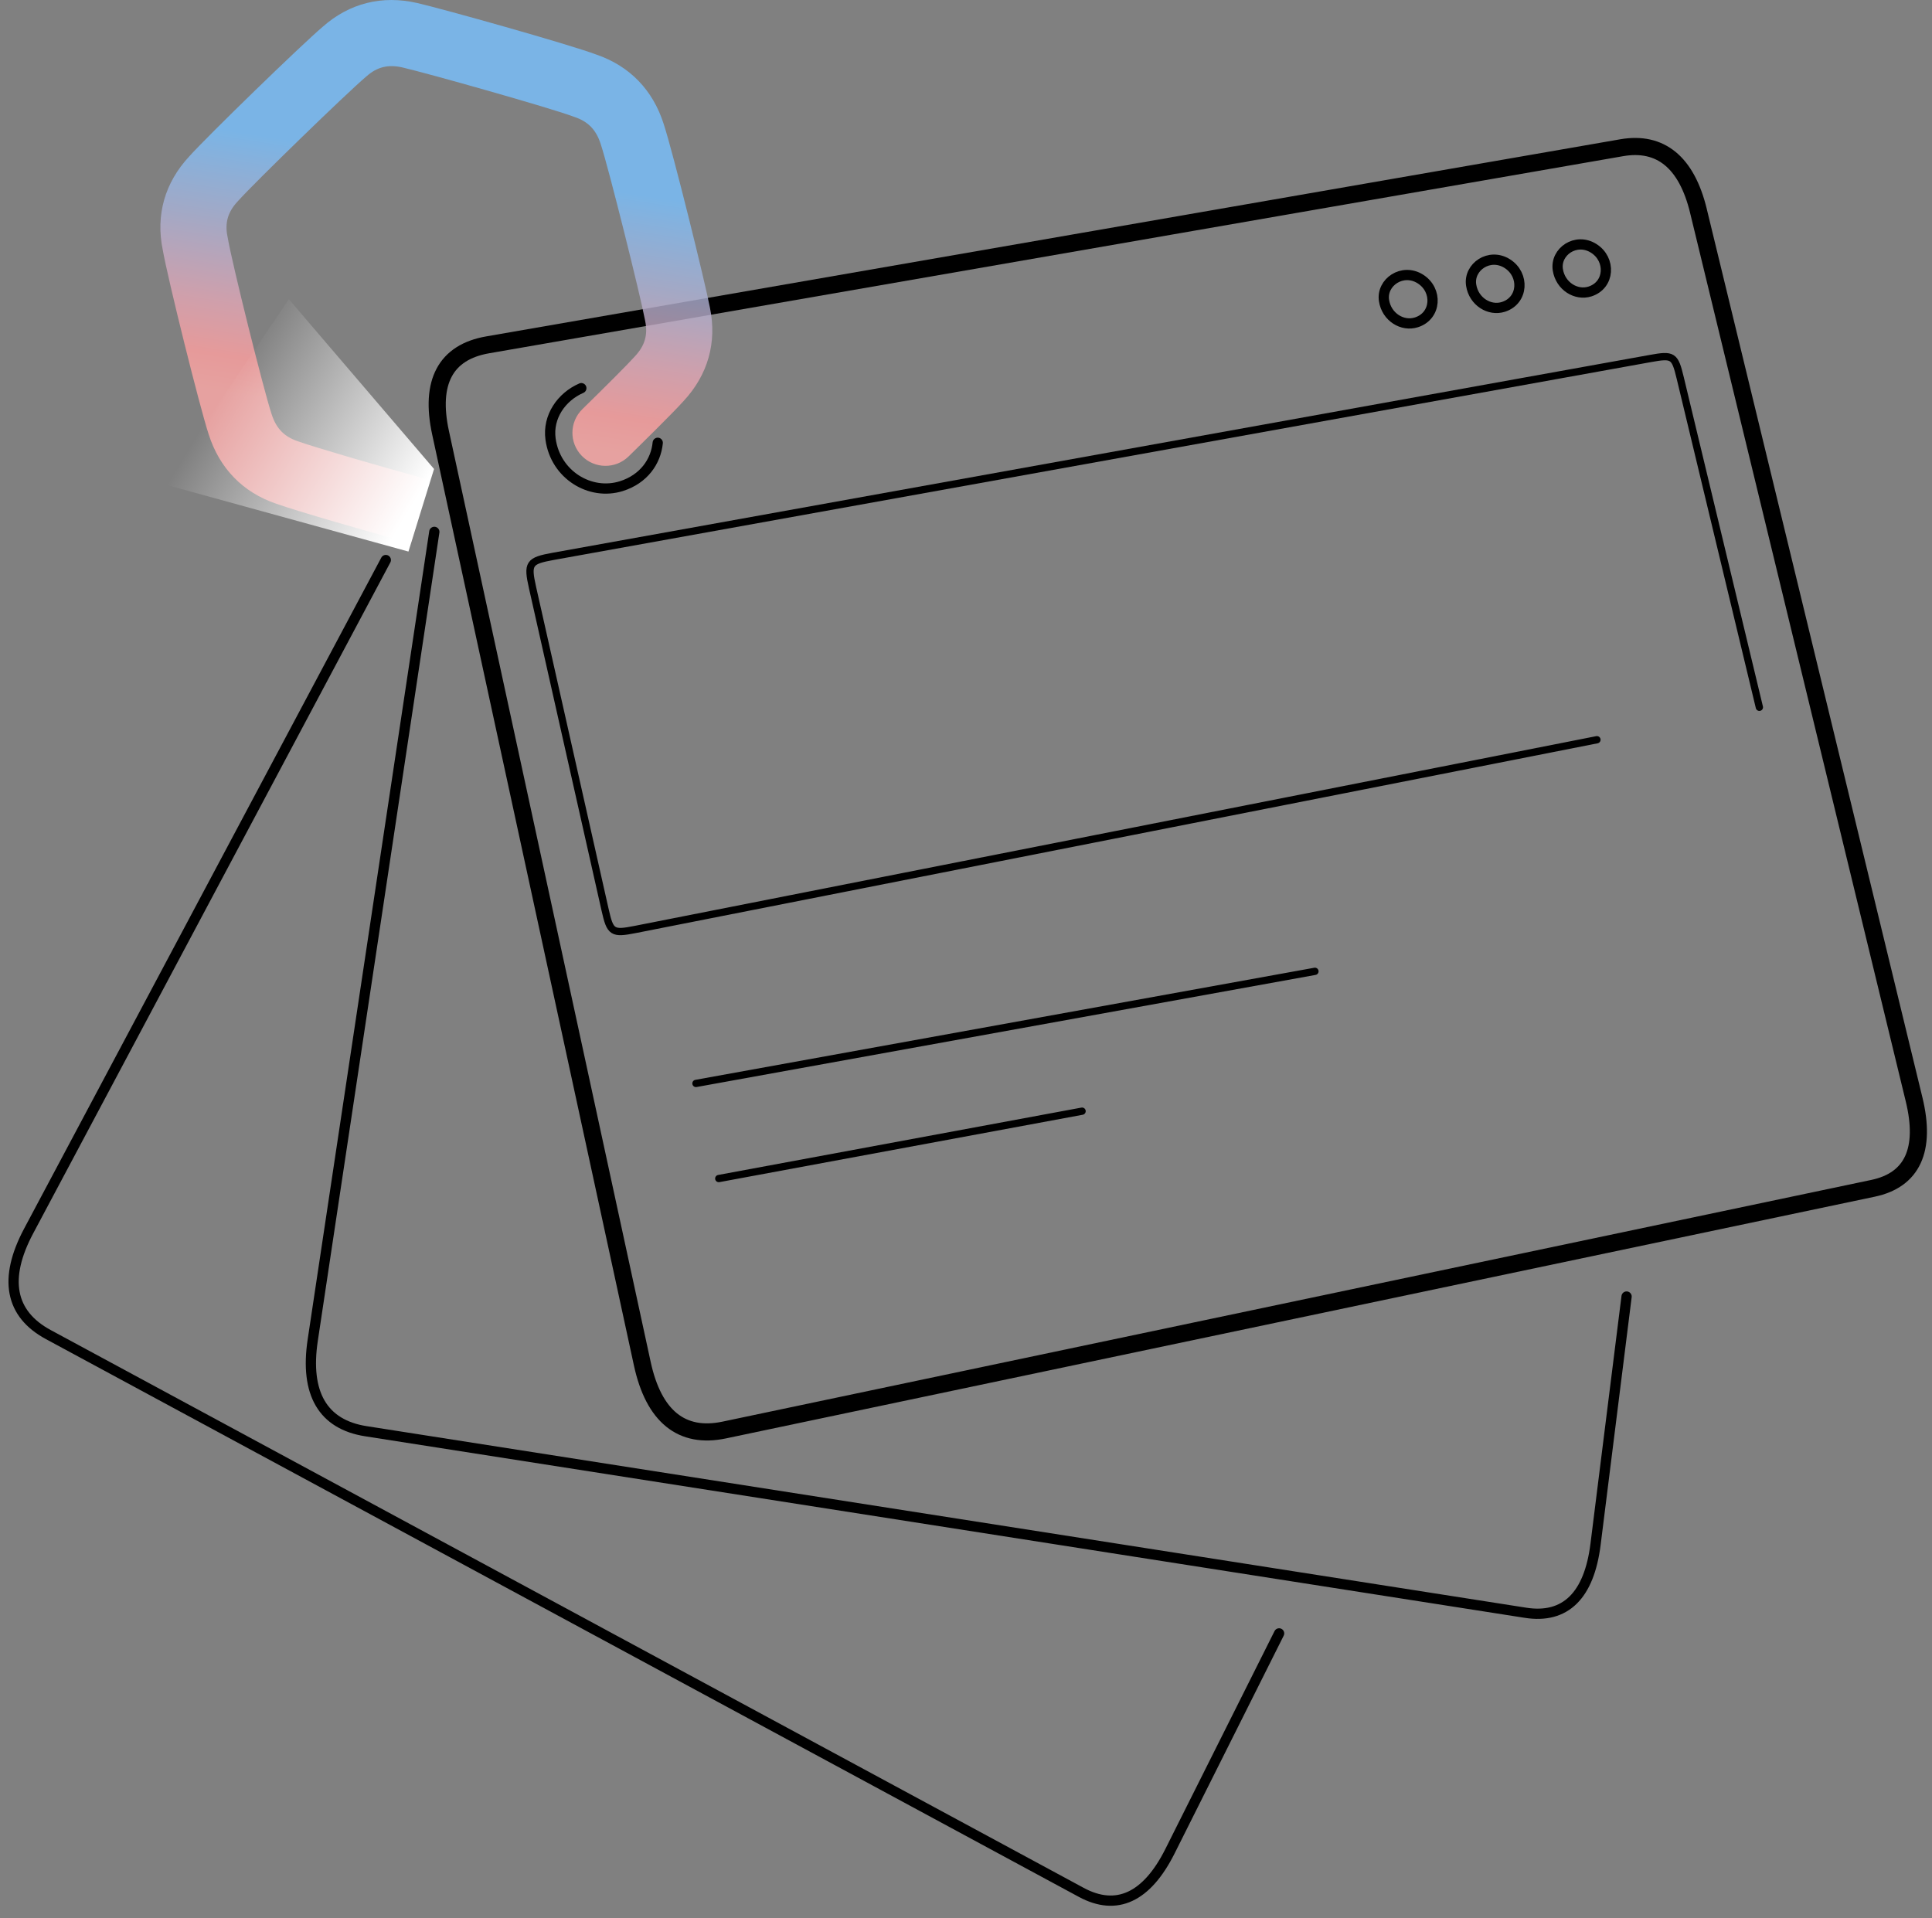 <svg width="142" height="141" viewBox="0 0 142 141" fill="none" xmlns="http://www.w3.org/2000/svg">
    <rect x="0" y="0" width="142" height="141" fill="#808080" stroke="none"/>
    <path d="M124.834 15.502C123.967 11.929 122.044 10.363 119.194 10.858L35.841 25.347C32.743 25.885 31.575 28.093 32.381 31.81L46.521 97.062L47.208 100.232C48.05 104.119 50.109 105.766 53.23 105.11L137.663 87.344C140.565 86.734 141.58 84.501 140.685 80.816L125.221 17.099L124.833 15.503L124.834 15.502Z" stroke="black" stroke-width="1.259" stroke-linecap="round" stroke-linejoin="round"/>
    <path d="M117.373 54.372L46.707 68.315C44.999 68.652 44.852 68.556 44.47 66.857L39.142 43.196C38.74 41.412 38.869 41.217 40.669 40.892L121.296 26.352C122.973 26.049 123.099 26.132 123.497 27.788L129.312 51.987" stroke="black" stroke-width="0.535" stroke-linecap="round" stroke-linejoin="round"/>
    <path d="M51.153 79.635L96.646 71.395" stroke="black" stroke-width="0.535" stroke-linecap="round" stroke-linejoin="round"/>
    <path d="M52.829 86.626L79.531 81.674" stroke="black" stroke-width="0.535" stroke-linecap="round" stroke-linejoin="round"/>
    <path d="M114.499 19.827C114.686 21.036 115.848 21.749 116.863 21.424C118.322 20.955 118.416 19.069 117.142 18.259C115.838 17.429 114.294 18.495 114.499 19.827Z" stroke="black" stroke-width="0.753" stroke-linecap="round" stroke-linejoin="round"/>
    <path d="M110.501 22.555C111.969 22.084 112.066 20.193 110.787 19.38C109.478 18.549 107.923 19.618 108.128 20.954C108.313 22.168 109.48 22.883 110.501 22.555Z" stroke="black" stroke-width="0.753" stroke-linecap="round" stroke-linejoin="round"/>
    <path d="M104.105 23.693C105.582 23.221 105.683 21.323 104.399 20.508C103.085 19.675 101.52 20.748 101.723 22.088C101.907 23.305 103.079 24.022 104.105 23.693Z" stroke="black" stroke-width="0.753" stroke-linecap="round" stroke-linejoin="round"/>
    <path d="M42.727 28.531C41.27 29.164 40.241 30.628 40.465 32.274C40.825 34.911 43.392 36.453 45.674 35.731C47.315 35.211 48.209 33.924 48.343 32.547" stroke="black" stroke-width="0.753" stroke-linecap="round" stroke-linejoin="round"/>
    <path d="M31.922 39.094L23.469 95.292L22.987 98.499C22.395 102.432 23.736 104.704 26.887 105.197L112.129 118.543C115.06 119.002 116.8 117.274 117.271 113.512L119.552 95.298" stroke="black" stroke-width="0.753" stroke-linecap="round" stroke-linejoin="round"/>
    <path d="M28.357 41.164L3.631 87.618L2.107 90.48C0.238 93.992 0.745 96.58 3.551 98.095L79.47 139.093C82.079 140.503 84.296 139.454 85.995 136.064L94.013 120.058" stroke="black" stroke-width="0.753" stroke-linecap="round" stroke-linejoin="round"/>
    <path opacity="0.8" d="M30.191 39.935C27.04 39.073 21.809 37.565 20.3 37.024C17.849 36.19 16.132 34.425 15.335 31.916C14.671 29.897 12.337 20.513 11.96 18.357C11.437 15.797 12.113 13.424 13.915 11.49H13.914C15.323 9.927 22.11 3.335 23.72 1.967C25.681 0.231 28.084 -0.372 30.67 0.223C32.534 0.651 41.722 3.223 43.833 4.012C46.275 4.848 47.985 6.611 48.781 9.113C49.481 11.244 51.819 20.729 52.178 22.606C52.709 25.174 52.035 27.555 50.228 29.494C49.424 30.387 47.146 32.623 46.2 33.549C45.24 34.487 43.702 34.469 42.764 33.509C41.826 32.549 41.844 31.011 42.804 30.073C44.69 28.23 46.155 26.758 46.628 26.231C46.64 26.217 46.652 26.204 46.664 26.191C47.399 25.407 47.631 24.601 47.417 23.578C47.414 23.563 47.411 23.547 47.408 23.531C47.061 21.692 44.737 12.361 44.162 10.623C44.159 10.613 44.156 10.604 44.153 10.594C43.823 9.551 43.233 8.937 42.239 8.603C42.21 8.593 42.181 8.582 42.152 8.572C40.51 7.948 31.406 5.378 29.582 4.959C28.528 4.717 27.711 4.919 26.93 5.616C26.913 5.63 26.897 5.644 26.881 5.658C25.481 6.841 18.74 13.387 17.514 14.755C17.502 14.768 17.49 14.781 17.478 14.794C16.743 15.579 16.511 16.384 16.725 17.407C16.731 17.438 16.737 17.468 16.742 17.498C17.055 19.339 19.365 28.628 19.953 30.407C19.956 30.417 19.959 30.427 19.962 30.436C20.293 31.479 20.883 32.093 21.876 32.428C21.893 32.433 21.91 32.439 21.927 32.445C23.046 32.85 27.827 34.253 31.559 35.271L30.19 39.935L30.191 39.935Z" fill="url(#paint0_linear_12515_6943)"/>
    <path d="M21.229 21.99L31.902 34.471L30.021 40.541L12.042 35.589L21.229 21.99Z" fill="url(#paint1_linear_12515_6943)"/>
    <defs>
        <linearGradient id="paint0_linear_12515_6943" x1="26.894" y1="53.577" x2="37.02" y2="-11.13" gradientUnits="userSpaceOnUse">
            <stop offset="0.35" stop-color="#FFA9A7"/>
            <stop offset="0.39" stop-color="#FFA0A0"/>
            <stop offset="0.45" stop-color="#E2A7B6"/>
            <stop offset="0.54" stop-color="#ABB2D6"/>
            <stop offset="0.64" stop-color="#78C1FF"/>
        </linearGradient>
        <linearGradient id="paint1_linear_12515_6943" x1="31.965" y1="37.555" x2="16.579" y2="28.365" gradientUnits="userSpaceOnUse">
            <stop offset="0.09" stop-color="white"/>
            <stop offset="1" stop-color="white" stop-opacity="0"/>
        </linearGradient>
    </defs>
</svg>
